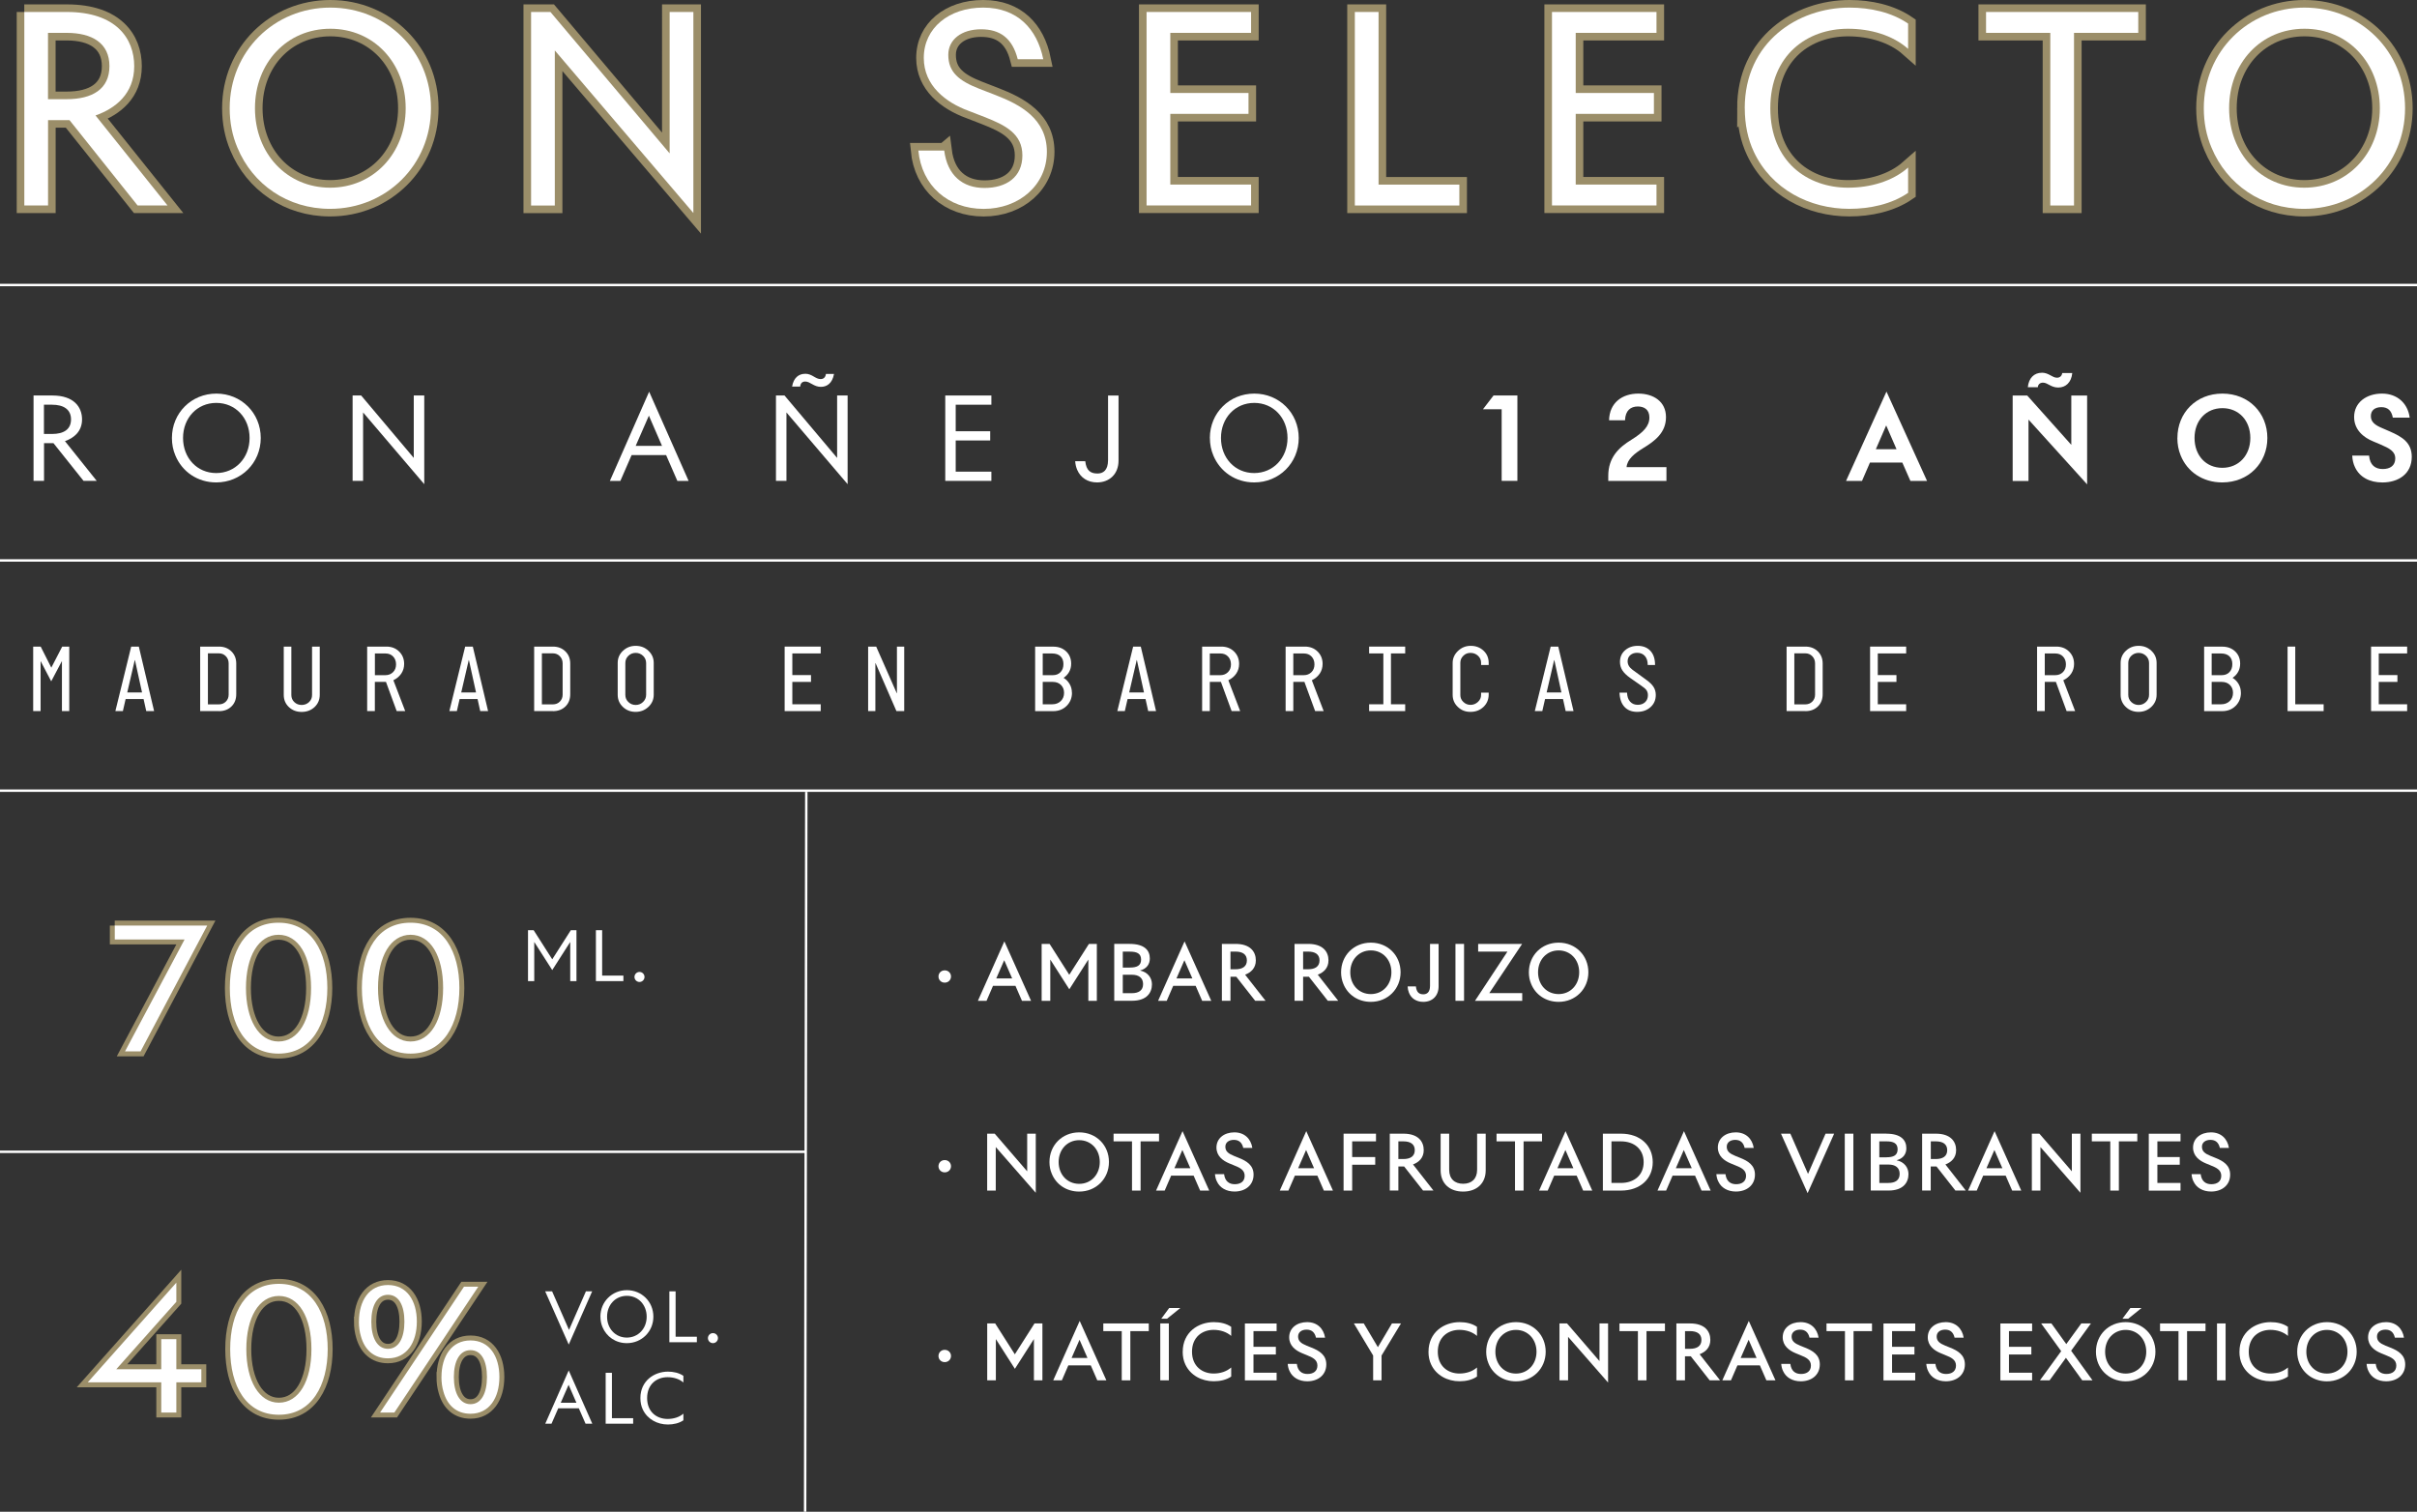<svg xmlns="http://www.w3.org/2000/svg" id="Layer_2" viewBox="0 0 534.66 334.43"><rect x="0" y="0" width="534.66" height="334.43" fill="#333333" stroke="none"/><g id="Layer_1-2"><path d="M5.37,2.65h9.42c10.9,0,14.9,5.88,14.9,11.99s-4.17,9.36-8.56,10.9l15.93,19.92h-6.62l-15.07-18.89h-4.74v18.89h-5.25V2.65ZM10.62,7.27v14.67h4.11c5.71,0,9.48-2.23,9.48-7.31s-3.82-7.36-9.48-7.36h-4.11Z" fill="none" stroke="#9b8e69" stroke-miterlimit="4.57" stroke-width="3.36"></path><path d="M50.81,23.94c0-12.56,9.82-22.26,22.26-22.26s22.26,9.7,22.26,22.26-9.88,22.26-22.32,22.26c-9.42,0-17.12-5.42-20.49-13.53-1.14-2.68-1.71-5.59-1.71-8.73ZM73.01,41.52c9.53,0,16.73-7.53,16.73-17.58s-7.08-17.58-16.67-17.58-16.67,7.54-16.67,17.58,7.08,17.58,16.61,17.58Z" fill="none" stroke="#9b8e69" stroke-miterlimit="4.57" stroke-width="3.36"></path><path d="M117.48,2.65h4.28l26.37,31.28V2.65h5.25v44.47l-30.65-35.96v34.31h-5.25V2.65Z" fill="none" stroke="#9b8e69" stroke-miterlimit="4.57" stroke-width="3.36"></path><path d="M208.87,33.3c.69,5.48,4.05,8.28,8.9,8.28s8.39-2.4,8.39-7.19-3.71-6.68-8.39-8.51l-3.54-1.37c-4.97-1.83-9.88-5.54-9.88-11.7,0-6.62,5.59-11.13,13.13-11.13s11.93,4.68,13.3,11.42h-5.65c-1.2-4.74-4-6.62-8.11-6.62-4.34,0-7.25,2.28-7.25,5.65,0,3.88,2.4,5.77,6.91,7.53l3.54,1.37c5.48,2.11,11.36,5.25,11.36,12.56s-6.11,12.62-13.99,12.62-13.7-5.14-14.44-12.9h5.71Z" fill="none" stroke="#9b8e69" stroke-miterlimit="4.57" stroke-width="3.36"></path><path d="M276.75,2.65v4.62h-17.87v13.3h17.3v4.62h-17.3v15.64h17.87v4.62h-23.12V2.65h23.12Z" fill="none" stroke="#9b8e69" stroke-miterlimit="4.57" stroke-width="3.36"></path><path d="M299.7,2.65h5.25v38.19h17.87v4.62h-23.12V2.65Z" fill="none" stroke="#9b8e69" stroke-miterlimit="4.57" stroke-width="3.36"></path><path d="M366.43,2.65v4.62h-17.87v13.3h17.3v4.62h-17.3v15.64h17.87v4.62h-23.12V2.65h23.12Z" fill="none" stroke="#9b8e69" stroke-miterlimit="4.57" stroke-width="3.36"></path><path d="M385.95,23.94c0-14.61,11.7-22.26,23.18-22.26,4.57,0,9.3,1.03,12.96,3.54v5.59c-3.42-3.03-8.33-4.45-13.3-4.45-8.91,0-17.18,5.71-17.18,17.58s8.28,17.58,17.18,17.58c4.97,0,9.88-1.43,13.3-4.45v5.59c-3.65,2.51-8.45,3.54-13.01,3.54-8.79,0-17.24-4.34-21.12-12.62-1.31-2.8-2-5.99-2-9.65Z" fill="none" stroke="#9b8e69" stroke-miterlimit="4.57" stroke-width="3.36"></path><path d="M439.32,2.65h33.68v4.62h-14.21v38.19h-5.25V7.27h-14.21V2.65Z" fill="none" stroke="#9b8e69" stroke-miterlimit="4.57" stroke-width="3.36"></path><path d="M487.5,23.94c0-12.56,9.82-22.26,22.26-22.26s22.26,9.7,22.26,22.26-9.88,22.26-22.32,22.26c-9.42,0-17.12-5.42-20.49-13.53-1.14-2.68-1.71-5.59-1.71-8.73ZM509.71,41.52c9.53,0,16.73-7.53,16.73-17.58s-7.08-17.58-16.67-17.58-16.67,7.54-16.67,17.58,7.08,17.58,16.61,17.58Z" fill="none" stroke="#9b8e69" stroke-miterlimit="4.57" stroke-width="3.36"></path><path d="M5.37,2.65h9.42c10.9,0,14.9,5.88,14.9,11.99s-4.17,9.36-8.56,10.9l15.93,19.92h-6.62l-15.07-18.89h-4.74v18.89h-5.25V2.65ZM10.62,7.27v14.67h4.11c5.71,0,9.48-2.23,9.48-7.31s-3.82-7.36-9.48-7.36h-4.11Z" fill="#fff"></path><path d="M50.81,23.94c0-12.56,9.82-22.26,22.26-22.26s22.26,9.7,22.26,22.26-9.88,22.26-22.32,22.26c-9.42,0-17.12-5.42-20.49-13.53-1.14-2.68-1.71-5.59-1.71-8.73ZM73.01,41.52c9.53,0,16.73-7.53,16.73-17.58s-7.08-17.58-16.67-17.58-16.67,7.54-16.67,17.58,7.08,17.58,16.61,17.58Z" fill="#fff"></path><path d="M117.48,2.65h4.28l26.37,31.28V2.65h5.25v44.47l-30.65-35.96v34.31h-5.25V2.65Z" fill="#fff"></path><path d="M208.87,33.3c.69,5.48,4.05,8.28,8.9,8.28s8.39-2.4,8.39-7.19-3.71-6.68-8.39-8.51l-3.54-1.37c-4.97-1.83-9.88-5.54-9.88-11.7,0-6.62,5.59-11.13,13.13-11.13s11.93,4.68,13.3,11.42h-5.65c-1.2-4.74-4-6.62-8.11-6.62-4.34,0-7.25,2.28-7.25,5.65,0,3.88,2.4,5.77,6.91,7.53l3.54,1.37c5.48,2.11,11.36,5.25,11.36,12.56s-6.11,12.62-13.99,12.62-13.7-5.14-14.44-12.9h5.71Z" fill="#fff"></path><path d="M276.75,2.65v4.62h-17.87v13.3h17.3v4.62h-17.3v15.64h17.87v4.62h-23.12V2.65h23.12Z" fill="#fff"></path><path d="M299.7,2.65h5.25v38.19h17.87v4.62h-23.12V2.65Z" fill="#fff"></path><path d="M366.43,2.65v4.62h-17.87v13.3h17.3v4.62h-17.3v15.64h17.87v4.62h-23.12V2.65h23.12Z" fill="#fff"></path><path d="M385.95,23.94c0-14.61,11.7-22.26,23.18-22.26,4.57,0,9.3,1.03,12.96,3.54v5.59c-3.42-3.03-8.33-4.45-13.3-4.45-8.91,0-17.18,5.71-17.18,17.58s8.28,17.58,17.18,17.58c4.97,0,9.88-1.43,13.3-4.45v5.59c-3.65,2.51-8.45,3.54-13.01,3.54-8.79,0-17.24-4.34-21.12-12.62-1.31-2.8-2-5.99-2-9.65Z" fill="#fff"></path><path d="M439.32,2.65h33.68v4.62h-14.21v38.19h-5.25V7.27h-14.21V2.65Z" fill="#fff"></path><path d="M487.5,23.94c0-12.56,9.82-22.26,22.26-22.26s22.26,9.7,22.26,22.26-9.88,22.26-22.32,22.26c-9.42,0-17.12-5.42-20.49-13.53-1.14-2.68-1.71-5.59-1.71-8.73ZM509.71,41.52c9.53,0,16.73-7.53,16.73-17.58s-7.08-17.58-16.67-17.58-16.67,7.54-16.67,17.58,7.08,17.58,16.61,17.58Z" fill="#fff"></path><path d="M39.01,283.75v4.23l-13.29,14.92h9.95v-6.65h3.34v6.65h5.53v2.9h-5.53v6.68h-3.34v-6.68h-16.26l19.6-22.05Z" fill="none" stroke="#9b8e69" stroke-miterlimit="2.97" stroke-width="2.18"></path><path d="M61.69,284.01c7.28,0,10.8,6.42,10.8,14.44s-3.53,14.52-10.8,14.52-10.77-6.38-10.77-14.52,3.45-14.44,10.77-14.44ZM61.69,310.3c4.42,0,7.2-4.79,7.2-11.84s-2.78-11.77-7.2-11.77-7.2,4.79-7.2,11.77,2.82,11.84,7.2,11.84Z" fill="none" stroke="#9b8e69" stroke-miterlimit="2.97" stroke-width="2.18"></path><path d="M79.4,292.36c0-4.64,2.26-8.09,6.42-8.09s6.39,3.45,6.39,8.09-2.26,8.13-6.39,8.13c-3.16,0-5.16-1.93-5.98-4.86-.3-1-.45-2.08-.45-3.27ZM85.82,298.38c2.38,0,3.64-2.41,3.64-6.01s-1.26-5.94-3.64-5.94-3.68,2.38-3.68,5.94,1.3,6.01,3.68,6.01ZM102.64,284.64h3.16l-18.56,27.84h-3.16l18.56-27.84ZM97.66,304.62c0-4.64,2.26-8.09,6.42-8.09s6.39,3.45,6.39,8.09-2.26,8.13-6.39,8.13c-3.16,0-5.16-1.93-5.98-4.86-.3-1-.45-2.08-.45-3.27ZM104.08,310.63c2.38,0,3.64-2.41,3.64-6.01s-1.26-5.94-3.64-5.94-3.68,2.38-3.68,5.94,1.3,6.01,3.68,6.01Z" fill="none" stroke="#9b8e69" stroke-miterlimit="2.97" stroke-width="2.18"></path><path d="M39.01,283.75v4.23l-13.29,14.92h9.95v-6.65h3.34v6.65h5.53v2.9h-5.53v6.68h-3.34v-6.68h-16.26l19.6-22.05Z" fill="#fff"></path><path d="M61.69,284.01c7.28,0,10.8,6.42,10.8,14.44s-3.53,14.52-10.8,14.52-10.77-6.38-10.77-14.52,3.45-14.44,10.77-14.44ZM61.69,310.3c4.42,0,7.2-4.79,7.2-11.84s-2.78-11.77-7.2-11.77-7.2,4.79-7.2,11.77,2.82,11.84,7.2,11.84Z" fill="#fff"></path><path d="M79.4,292.36c0-4.64,2.26-8.09,6.42-8.09s6.39,3.45,6.39,8.09-2.26,8.13-6.39,8.13c-3.16,0-5.16-1.93-5.98-4.86-.3-1-.45-2.08-.45-3.27ZM85.82,298.38c2.38,0,3.64-2.41,3.64-6.01s-1.26-5.94-3.64-5.94-3.68,2.38-3.68,5.94,1.3,6.01,3.68,6.01ZM102.64,284.64h3.16l-18.56,27.84h-3.16l18.56-27.84ZM97.66,304.62c0-4.64,2.26-8.09,6.42-8.09s6.39,3.45,6.39,8.09-2.26,8.13-6.39,8.13c-3.16,0-5.16-1.93-5.98-4.86-.3-1-.45-2.08-.45-3.27ZM104.08,310.63c2.38,0,3.64-2.41,3.64-6.01s-1.26-5.94-3.64-5.94-3.68,2.38-3.68,5.94,1.3,6.01,3.68,6.01Z" fill="#fff"></path><path d="M120.6,285.67h1.53l3.74,8.53,3.74-8.53h1.38l-5.18,11.77-5.21-11.77Z" fill="#fff"></path><path d="M132.81,291.27c0-3.3,2.58-5.86,5.86-5.86s5.86,2.55,5.86,5.86-2.6,5.86-5.87,5.86c-2.48,0-4.5-1.43-5.39-3.56-.3-.71-.45-1.47-.45-2.3ZM138.65,295.9c2.51,0,4.4-1.98,4.4-4.62s-1.86-4.62-4.38-4.62-4.38,1.98-4.38,4.62,1.86,4.62,4.37,4.62Z" fill="#fff"></path><path d="M148.07,285.67h1.38v10.04h4.7v1.22h-6.08v-11.26Z" fill="#fff"></path><path d="M157.71,294.91c.62,0,1.11.5,1.11,1.11s-.5,1.11-1.11,1.11-1.11-.5-1.11-1.11.51-1.11,1.11-1.11Z" fill="#fff"></path><path d="M125.81,303.18l5.21,11.77h-1.49l-1.49-3.41h-4.55l-1.49,3.41h-1.38l5.18-11.77ZM127.51,310.32l-1.73-3.98-1.74,3.98h3.47Z" fill="#fff"></path><path d="M133.98,303.69h1.38v10.04h4.7v1.22h-6.08v-11.26Z" fill="#fff"></path><path d="M141.66,309.29c0-3.84,3.08-5.86,6.1-5.86,1.2,0,2.45.27,3.41.93v1.47c-.9-.79-2.19-1.17-3.5-1.17-2.34,0-4.52,1.5-4.52,4.62s2.18,4.62,4.52,4.62c1.31,0,2.6-.38,3.5-1.17v1.47c-.96.66-2.22.93-3.42.93-2.31,0-4.53-1.14-5.56-3.32-.35-.74-.53-1.58-.53-2.54Z" fill="#fff"></path><path d="M25.38,204.75h20.46l-14.74,27.84h-3.45l13.18-24.76h-15.44v-3.08Z" fill="none" stroke="#9b8e69" stroke-miterlimit="2.97" stroke-width="2.18"></path><path d="M61.61,204.12c7.28,0,10.8,6.42,10.8,14.44s-3.53,14.52-10.8,14.52-10.77-6.38-10.77-14.52,3.45-14.44,10.77-14.44ZM61.61,230.4c4.42,0,7.2-4.79,7.2-11.84s-2.78-11.77-7.2-11.77-7.2,4.79-7.2,11.77,2.82,11.84,7.2,11.84Z" fill="none" stroke="#9b8e69" stroke-miterlimit="2.97" stroke-width="2.18"></path><path d="M90.82,204.12c7.28,0,10.8,6.42,10.8,14.44s-3.53,14.52-10.8,14.52-10.77-6.38-10.77-14.52,3.45-14.44,10.77-14.44ZM90.82,230.4c4.42,0,7.2-4.79,7.2-11.84s-2.78-11.77-7.2-11.77-7.2,4.79-7.2,11.77,2.82,11.84,7.2,11.84Z" fill="none" stroke="#9b8e69" stroke-miterlimit="2.97" stroke-width="2.18"></path><path d="M25.38,204.75h20.46l-14.74,27.84h-3.45l13.18-24.76h-15.44v-3.08Z" fill="#fff"></path><path d="M61.61,204.12c7.28,0,10.8,6.42,10.8,14.44s-3.53,14.52-10.8,14.52-10.77-6.38-10.77-14.52,3.45-14.44,10.77-14.44ZM61.61,230.4c4.42,0,7.2-4.79,7.2-11.84s-2.78-11.77-7.2-11.77-7.2,4.79-7.2,11.77,2.82,11.84,7.2,11.84Z" fill="#fff"></path><path d="M90.82,204.12c7.28,0,10.8,6.42,10.8,14.44s-3.53,14.52-10.8,14.52-10.77-6.38-10.77-14.52,3.45-14.44,10.77-14.44ZM90.82,230.4c4.42,0,7.2-4.79,7.2-11.84s-2.78-11.77-7.2-11.77-7.2,4.79-7.2,11.77,2.82,11.84,7.2,11.84Z" fill="#fff"></path><path d="M116.8,217.04v-11.26h1.25l4.11,6.44,4.11-6.44h1.25v11.26h-1.38v-8.66l-3.98,6.22-3.98-6.22v8.66h-1.38Z" fill="#fff"></path><path d="M131.82,205.78h1.38v10.04h4.7v1.22h-6.08v-11.26Z" fill="#fff"></path><path d="M141.46,215.01c.62,0,1.11.5,1.11,1.11s-.5,1.11-1.11,1.11-1.11-.5-1.11-1.11.51-1.11,1.11-1.11Z" fill="#fff"></path><line y1="63.05" x2="534.66" y2="63.05" fill="none" stroke="#fff" stroke-miterlimit="10" stroke-width=".54"></line><line y1="123.98" x2="534.66" y2="123.98" fill="none" stroke="#fff" stroke-miterlimit="10" stroke-width=".54"></line><line y1="174.91" x2="534.66" y2="174.91" fill="none" stroke="#fff" stroke-miterlimit="10" stroke-width=".54"></line><line x1="178.36" y1="175.18" x2="178.1" y2="334.43" fill="none" stroke="#fff" stroke-miterlimit="10" stroke-width=".54"></line><path d="M7.41,87.49h4.16c4.81,0,6.58,2.59,6.58,5.29s-1.84,4.13-3.78,4.81l7.03,8.79h-2.92l-6.65-8.34h-2.09v8.34h-2.32v-18.89ZM9.72,89.53v6.47h1.81c2.52,0,4.18-.98,4.18-3.22s-1.69-3.25-4.18-3.25h-1.81Z" fill="#fff"></path><path d="M38.03,96.89c0-5.54,4.33-9.82,9.83-9.82s9.82,4.28,9.82,9.82-4.36,9.83-9.85,9.83c-4.16,0-7.56-2.39-9.04-5.97-.5-1.18-.76-2.47-.76-3.85ZM47.83,104.65c4.21,0,7.38-3.33,7.38-7.76s-3.12-7.76-7.36-7.76-7.36,3.33-7.36,7.76,3.12,7.76,7.33,7.76Z" fill="#fff"></path><path d="M78,87.49h1.89l11.64,13.81v-13.81h2.32v19.62l-13.53-15.87v15.14h-2.32v-18.89Z" fill="#fff"></path><path d="M143.59,86.64l8.74,19.75h-2.49l-2.49-5.72h-7.63l-2.49,5.72h-2.32l8.69-19.75ZM146.44,98.63l-2.9-6.68-2.92,6.68h5.82Z" fill="#fff"></path><path d="M171.65,87.49h1.89l11.64,13.81v-13.81h2.32v19.62l-13.53-15.87v15.14h-2.32v-18.89ZM178.12,82.68c1.54,0,2.24,1.18,3.4,1.18.63,0,1.08-.35,1.18-1.13h1.79c-.38,2.09-1.59,2.85-2.92,2.85-1.54,0-2.37-1.18-3.43-1.18-.68,0-1.06.38-1.13,1.11h-1.79c.33-1.94,1.46-2.82,2.9-2.82Z" fill="#fff"></path><path d="M219.3,87.49v2.04h-7.89v5.87h7.63v2.04h-7.63v6.9h7.89v2.04h-10.2v-18.89h10.2Z" fill="#fff"></path><path d="M237.83,102.03h2.24c.23,2.09,1.18,2.72,2.7,2.72,1.21,0,2.34-.65,2.34-2.97v-14.28h2.32v14.38c0,3.05-2.07,4.84-4.76,4.84-2.07,0-3.65-1.06-4.38-2.77-.25-.58-.4-1.21-.45-1.91Z" fill="#fff"></path><path d="M267.63,96.89c0-5.54,4.33-9.82,9.83-9.82s9.83,4.28,9.83,9.82-4.36,9.83-9.85,9.83c-4.16,0-7.56-2.39-9.04-5.97-.5-1.18-.76-2.47-.76-3.85ZM277.43,104.65c4.21,0,7.38-3.33,7.38-7.76s-3.12-7.76-7.36-7.76-7.36,3.33-7.36,7.76,3.12,7.76,7.33,7.76Z" fill="#fff"></path><path d="M335.66,87.49v18.89h-3.48v-15.85h-4.13l2.34-3.05h5.27Z" fill="#fff"></path><path d="M360.9,97.27c2.64-1.64,3.96-3.02,3.96-4.91,0-1.74-1.13-2.44-2.57-2.44-1.54,0-2.75.86-2.82,3.05h-3.53c.08-3.91,2.95-5.9,6.47-5.9,3.33,0,6.12,1.74,6.12,5.21s-2.52,5.32-5.09,6.88c-1.89,1.16-3.5,2.47-3.63,4.18h8.82v3.05h-12.87v-1.11c0-4.03,2.27-6.27,5.14-8.01Z" fill="#fff"></path><path d="M417.31,86.64l8.97,19.75h-3.68l-1.79-4.06h-7.16l-1.76,4.06h-3.53l8.94-19.75ZM419.53,99.38l-2.29-5.27-2.29,5.27h4.58Z" fill="#fff"></path><path d="M445.22,106.39v-18.89h3.22l9.75,10.91v-10.91h3.5v19.65l-12.97-14.33v13.58h-3.5ZM451.67,82.45c1.56,0,2.29,1.11,3.35,1.11.68,0,1.08-.43,1.16-1.03h2.22c-.2,2.09-1.46,3.2-3.1,3.2s-2.32-1.08-3.38-1.08c-.68,0-1.11.43-1.13,1.01h-2.22c.2-2.02,1.39-3.2,3.1-3.2Z" fill="#fff"></path><path d="M481.66,96.89c0-5.54,4.11-9.82,9.95-9.82s9.95,4.28,9.95,9.82-4.16,9.83-9.98,9.83c-4.36,0-7.76-2.39-9.2-5.97-.48-1.18-.73-2.47-.73-3.85ZM491.59,103.49c3.63,0,6.2-2.75,6.2-6.6s-2.54-6.6-6.17-6.6-6.17,2.75-6.17,6.6,2.49,6.6,6.15,6.6Z" fill="#fff"></path><path d="M520.33,100.79h3.73c.18,2.12,1.38,2.97,3.02,2.97s2.77-.76,2.77-2.34-1.29-2.24-3.33-3.12l-1.54-.65c-2.14-.86-4.23-2.57-4.23-5.39,0-3.27,2.77-5.19,6.17-5.19s5.72,2.19,6.12,5.32h-3.73c-.28-1.51-1.06-2.32-2.54-2.32-1.39,0-2.32.68-2.32,1.97s.88,2.02,2.7,2.75l1.56.68c2.65,1.16,4.79,2.44,4.79,5.59,0,3.8-3,5.67-6.5,5.67-2.82,0-5.06-1.18-6.07-3.4-.35-.73-.55-1.56-.6-2.52Z" fill="#fff"></path><path d="M15.32,143.04v14.27h-1.62v-11.04h-.02l-2.35,4.45-2.33-4.45h-.02v11.04h-1.64v-14.27h1.66l2.35,4.66,2.41-4.66h1.55Z" fill="#fff"></path><path d="M30.71,143.04l3.38,14.27h-1.74l-.59-2.67h-3.97l-.61,2.67h-1.66l3.5-14.27h1.68ZM28.15,153.18h3.27l-1.57-7.16h-.04l-1.66,7.16Z" fill="#fff"></path><path d="M48.44,157.31h-4.16v-14.27h4.16c1.11,0,2.02.35,2.74,1.05.72.7,1.08,1.6,1.08,2.71v6.76c0,1.12-.35,2.03-1.06,2.72-.71.69-1.63,1.04-2.76,1.04ZM50.58,153.66v-6.91c0-.63-.21-1.16-.62-1.58-.41-.43-.93-.64-1.54-.64h-2.43v11.29h2.43c.62,0,1.13-.2,1.54-.61.41-.41.62-.92.62-1.55Z" fill="#fff"></path><path d="M66.72,155.95c.64,0,1.19-.21,1.64-.63.45-.42.67-.94.67-1.57v-10.7h1.7v10.66c0,1.09-.39,1.99-1.15,2.71-.77.71-1.72,1.07-2.85,1.07s-2.06-.36-2.82-1.07c-.76-.71-1.14-1.62-1.14-2.71v-10.66h1.68v10.7c0,.63.22,1.15.66,1.57.44.42.98.63,1.63.63Z" fill="#fff"></path><path d="M87.02,150.49l2.62,6.82h-1.89l-2.37-6.46h-2.46v6.46h-1.7v-14.27h4.24c1.15,0,2.09.36,2.83,1.09.74.73,1.11,1.64,1.11,2.75,0,.78-.21,1.49-.62,2.11-.41.62-1,1.12-1.77,1.5ZM82.93,144.55v4.81h2.33c.67,0,1.23-.22,1.68-.66.45-.44.67-1.02.67-1.73s-.22-1.29-.65-1.74-1-.67-1.7-.67h-2.33Z" fill="#fff"></path><path d="M104.59,143.04l3.38,14.27h-1.74l-.59-2.67h-3.97l-.61,2.67h-1.66l3.5-14.27h1.68ZM102.03,153.18h3.27l-1.57-7.16h-.04l-1.66,7.16Z" fill="#fff"></path><path d="M122.32,157.31h-4.16v-14.27h4.16c1.11,0,2.02.35,2.74,1.05.72.7,1.08,1.6,1.08,2.71v6.76c0,1.12-.35,2.03-1.06,2.72-.71.69-1.63,1.04-2.76,1.04ZM124.46,153.66v-6.91c0-.63-.21-1.16-.62-1.58-.41-.43-.93-.64-1.54-.64h-2.43v11.29h2.43c.62,0,1.13-.2,1.54-.61.41-.41.62-.92.62-1.55Z" fill="#fff"></path><path d="M140.62,142.87c1.1,0,2.05.36,2.82,1.09s1.17,1.62,1.17,2.69v7.03c0,1.06-.39,1.96-1.18,2.7-.78.73-1.73,1.1-2.83,1.1s-2.04-.36-2.81-1.09c-.77-.73-1.15-1.63-1.15-2.71v-7.03c0-1.06.39-1.96,1.17-2.69s1.72-1.09,2.82-1.09ZM140.62,155.95c.63,0,1.17-.22,1.63-.66.45-.44.68-.97.68-1.58v-7.03c0-.63-.23-1.16-.68-1.6-.46-.43-1-.65-1.63-.65s-1.17.22-1.62.65c-.45.43-.67.97-.67,1.6v7.03c0,.63.22,1.16.67,1.59.45.43.99.65,1.62.65Z" fill="#fff"></path><path d="M181.55,155.8v1.51h-7.98v-14.27h7.98v1.51h-6.28v4.79h4.13v1.51h-4.13v4.95h6.28Z" fill="#fff"></path><path d="M200.02,143.04v14.27h-1.72l-4.62-10.62h-.04v10.62h-1.6v-14.27h1.78l4.55,10.31h.04v-10.31h1.6Z" fill="#fff"></path><path d="M237.13,153.24c0,1.16-.39,2.13-1.18,2.91-.78.78-1.78,1.17-3,1.17h-3.97v-14.27h4.01c1.16,0,2.11.35,2.85,1.05.74.7,1.11,1.61,1.11,2.73,0,.66-.15,1.26-.44,1.79s-.71.98-1.24,1.33c.57.35,1.02.81,1.35,1.39.33.57.49,1.21.49,1.91ZM230.66,144.55v4.81h2.23c.71,0,1.28-.22,1.71-.67.43-.45.64-1.04.64-1.78s-.22-1.32-.65-1.73c-.43-.41-1.05-.62-1.85-.62h-2.08ZM230.66,150.85v4.95h2.14c.74,0,1.36-.24,1.85-.71s.73-1.08.73-1.83c0-.7-.23-1.28-.68-1.73-.46-.45-1.06-.68-1.82-.68h-2.23Z" fill="#fff"></path><path d="M252.35,143.04l3.38,14.27h-1.74l-.59-2.67h-3.97l-.61,2.67h-1.66l3.5-14.27h1.68ZM249.79,153.18h3.27l-1.57-7.16h-.04l-1.66,7.16Z" fill="#fff"></path><path d="M271.72,150.49l2.62,6.82h-1.89l-2.37-6.46h-2.46v6.46h-1.7v-14.27h4.24c1.15,0,2.09.36,2.83,1.09.74.73,1.11,1.64,1.11,2.75,0,.78-.21,1.49-.62,2.11-.41.62-1,1.12-1.77,1.5ZM267.62,144.55v4.81h2.33c.67,0,1.23-.22,1.68-.66.45-.44.67-1.02.67-1.73s-.22-1.29-.65-1.74c-.43-.45-1-.67-1.7-.67h-2.33Z" fill="#fff"></path><path d="M290.19,150.49l2.62,6.82h-1.89l-2.37-6.46h-2.46v6.46h-1.7v-14.27h4.24c1.15,0,2.09.36,2.83,1.09.74.73,1.11,1.64,1.11,2.75,0,.78-.21,1.49-.62,2.11-.41.62-1,1.12-1.77,1.5ZM286.09,144.55v4.81h2.33c.67,0,1.23-.22,1.68-.66.45-.44.67-1.02.67-1.73s-.22-1.29-.65-1.74c-.43-.45-1-.67-1.7-.67h-2.33Z" fill="#fff"></path><path d="M310.84,155.8v1.51h-7.98v-1.51h3.15v-11.25h-3.15v-1.51h7.98v1.51h-3.15v11.25h3.15Z" fill="#fff"></path><path d="M327.63,153.22h1.68v.4c0,1.12-.39,2.04-1.16,2.77-.78.73-1.73,1.09-2.87,1.09s-2.02-.36-2.79-1.09-1.15-1.62-1.15-2.69v-7.03c0-1.04.4-1.93,1.19-2.68.79-.75,1.72-1.12,2.8-1.12,1.13,0,2.08.36,2.84,1.07.76.71,1.14,1.62,1.14,2.71v.46h-1.68v-.5c0-.62-.23-1.13-.69-1.55-.46-.42-1.01-.63-1.66-.63s-1.14.21-1.58.64c-.44.43-.66.94-.66,1.54v7.16c0,.59.22,1.09.67,1.52.45.43.98.64,1.59.64s1.16-.22,1.63-.65c.47-.43.7-.95.7-1.55v-.5Z" fill="#fff"></path><path d="M344.7,143.04l3.38,14.27h-1.74l-.59-2.67h-3.97l-.61,2.67h-1.66l3.51-14.27h1.68ZM342.13,153.18h3.27l-1.57-7.16h-.04l-1.66,7.16Z" fill="#fff"></path><path d="M364.53,153.79c0-.43-.11-.8-.31-1.1-.21-.3-.62-.65-1.24-1.06l-2.35-1.64c-.83-.59-1.41-1.16-1.76-1.71s-.52-1.17-.52-1.86c0-1.05.37-1.9,1.12-2.56.75-.66,1.69-.99,2.82-.99s2.11.37,2.79,1.11c.69.74,1.03,1.78,1.03,3.13h-1.62c0-.85-.21-1.52-.63-1.99s-.99-.71-1.72-.71c-.62,0-1.12.18-1.51.52s-.59.8-.59,1.36c0,.36.09.7.27,1.01.18.31.45.59.8.86l3.02,2.2c.78.56,1.34,1.1,1.66,1.62.32.52.48,1.11.48,1.76,0,1.11-.39,2-1.17,2.7-.78.69-1.76,1.04-2.95,1.04s-2.13-.37-2.81-1.11-1.05-1.79-1.09-3.15h1.66c.03.85.25,1.52.68,1.99.43.48.99.71,1.69.71.66,0,1.2-.19,1.62-.58s.63-.91.63-1.56Z" fill="#fff"></path><path d="M399.37,157.31h-4.16v-14.27h4.16c1.1,0,2.02.35,2.74,1.05.72.7,1.08,1.6,1.08,2.71v6.76c0,1.12-.35,2.03-1.06,2.72-.71.69-1.63,1.04-2.76,1.04ZM401.51,153.66v-6.91c0-.63-.21-1.16-.62-1.58-.41-.43-.93-.64-1.54-.64h-2.43v11.29h2.43c.62,0,1.13-.2,1.54-.61.41-.41.62-.92.62-1.55Z" fill="#fff"></path><path d="M421.66,155.8v1.51h-7.98v-14.27h7.98v1.51h-6.28v4.79h4.13v1.51h-4.13v4.95h6.28Z" fill="#fff"></path><path d="M456.42,150.49l2.62,6.82h-1.89l-2.37-6.46h-2.46v6.46h-1.7v-14.27h4.24c1.15,0,2.09.36,2.83,1.09.74.73,1.11,1.64,1.11,2.75,0,.78-.21,1.49-.62,2.11-.41.62-1,1.12-1.77,1.5ZM452.32,144.55v4.81h2.33c.67,0,1.23-.22,1.68-.66.45-.44.67-1.02.67-1.73s-.22-1.29-.65-1.74c-.43-.45-1-.67-1.7-.67h-2.33Z" fill="#fff"></path><path d="M473.08,142.87c1.1,0,2.05.36,2.82,1.09.78.73,1.16,1.62,1.16,2.69v7.03c0,1.06-.39,1.96-1.17,2.7-.78.73-1.73,1.1-2.83,1.1s-2.04-.36-2.81-1.09-1.15-1.63-1.15-2.71v-7.03c0-1.06.39-1.96,1.17-2.69s1.72-1.09,2.82-1.09ZM473.08,155.95c.63,0,1.17-.22,1.63-.66.46-.44.68-.97.68-1.58v-7.03c0-.63-.23-1.16-.68-1.6-.45-.43-1-.65-1.63-.65s-1.17.22-1.62.65c-.45.43-.67.97-.67,1.6v7.03c0,.63.22,1.16.67,1.59.45.43.99.65,1.62.65Z" fill="#fff"></path><path d="M495.71,153.24c0,1.16-.39,2.13-1.17,2.91-.78.78-1.78,1.17-3,1.17h-3.97v-14.27h4.01c1.16,0,2.11.35,2.85,1.05.74.7,1.11,1.61,1.11,2.73,0,.66-.15,1.26-.44,1.79s-.71.98-1.24,1.33c.57.35,1.02.81,1.35,1.39.33.57.49,1.21.49,1.91ZM489.24,144.55v4.81h2.22c.71,0,1.28-.22,1.71-.67.43-.45.64-1.04.64-1.78s-.22-1.32-.65-1.73c-.43-.41-1.05-.62-1.85-.62h-2.08ZM489.24,150.85v4.95h2.14c.74,0,1.36-.24,1.85-.71s.73-1.08.73-1.83c0-.7-.23-1.28-.68-1.73-.46-.45-1.06-.68-1.82-.68h-2.22Z" fill="#fff"></path><path d="M514.01,155.8v1.51h-7.98v-14.27h1.7v12.76h6.28Z" fill="#fff"></path><path d="M532.48,155.8v1.51h-7.98v-14.27h7.98v1.51h-6.28v4.79h4.13v1.51h-4.13v4.95h6.28Z" fill="#fff"></path><path d="M208.98,214.66c.79,0,1.39.6,1.39,1.36s-.6,1.36-1.39,1.36-1.38-.6-1.38-1.36.59-1.36,1.38-1.36Z" fill="#fff"></path><path d="M222.17,208.24l5.91,13.16h-2.01l-1.44-3.31h-4.97l-1.43,3.31h-1.91l5.86-13.16ZM223.9,216.45l-1.76-4.03-1.76,4.03h3.52Z" fill="#fff"></path><path d="M230.42,221.4v-12.59h1.76l4.35,6.83,4.35-6.83h1.75v12.59h-1.88v-9.13l-4.21,6.58-4.21-6.58v9.13h-1.9Z" fill="#fff"></path><path d="M249.9,208.81c3.27,0,4.45,1.43,4.45,3.22,0,1.21-.62,2.25-2.17,2.67,1.75.35,2.64,1.65,2.64,3.05,0,1.83-1.12,3.64-4.41,3.64h-3.93v-12.59h3.42ZM249.95,214.04c1.49,0,2.47-.39,2.47-1.76s-.97-1.76-2.47-1.76h-1.58v3.53h1.58ZM250.38,219.71c1.49,0,2.48-.6,2.48-2.01s-.99-2.07-2.48-2.07h-2.01v4.08h2.01Z" fill="#fff"></path><path d="M262.03,208.24l5.91,13.16h-2.01l-1.44-3.31h-4.97l-1.43,3.31h-1.91l5.86-13.16ZM263.76,216.45l-1.76-4.03-1.76,4.03h3.52Z" fill="#fff"></path><path d="M270.3,208.81h3.02c3.22,0,4.48,1.7,4.48,3.64,0,1.7-1.06,2.67-2.37,3.17l4.52,5.77h-2.3l-4.18-5.32h-1.28v5.32h-1.9v-12.59ZM272.19,210.51v3.91h1.11c1.53,0,2.52-.6,2.52-1.96s-.99-1.95-2.52-1.95h-1.11Z" fill="#fff"></path><path d="M286.37,208.81h3.02c3.22,0,4.48,1.7,4.48,3.64,0,1.7-1.06,2.67-2.37,3.17l4.52,5.77h-2.3l-4.18-5.32h-1.28v5.32h-1.9v-12.59ZM288.26,210.51v3.91h1.11c1.53,0,2.52-.6,2.52-1.96s-.99-1.95-2.52-1.95h-1.11Z" fill="#fff"></path><path d="M296.66,215.08c0-3.69,2.8-6.55,6.58-6.55s6.58,2.85,6.58,6.55-2.84,6.55-6.58,6.55c-2.84,0-5.12-1.59-6.08-3.98-.33-.79-.5-1.64-.5-2.57ZM303.24,219.91c2.62,0,4.55-2.05,4.55-4.83s-1.93-4.83-4.55-4.83-4.55,2.05-4.55,4.83,1.9,4.83,4.55,4.83Z" fill="#fff"></path><path d="M311.38,218.21h1.83c.12,1.29.71,1.75,1.64,1.75.81,0,1.48-.47,1.48-1.86v-9.28h1.9v9.37c0,2.08-1.34,3.44-3.39,3.44-1.56,0-2.69-.79-3.17-2.03-.17-.42-.27-.87-.29-1.38Z" fill="#fff"></path><path d="M321.96,221.4v-12.59h1.9v12.59h-1.9Z" fill="#fff"></path><path d="M326.28,221.4l7.18-10.89h-6.48v-1.7h9.73l-7.27,10.89h7.29v1.7h-10.46Z" fill="#fff"></path><path d="M338.2,215.08c0-3.69,2.8-6.55,6.58-6.55s6.58,2.85,6.58,6.55-2.84,6.55-6.58,6.55c-2.84,0-5.12-1.59-6.08-3.98-.34-.79-.5-1.64-.5-2.57ZM344.78,219.91c2.62,0,4.55-2.05,4.55-4.83s-1.93-4.83-4.55-4.83-4.55,2.05-4.55,4.83,1.9,4.83,4.55,4.83Z" fill="#fff"></path><path d="M208.98,256.63c.79,0,1.39.6,1.39,1.36s-.6,1.36-1.39,1.36-1.38-.6-1.38-1.36.59-1.36,1.38-1.36Z" fill="#fff"></path><path d="M218.38,250.79h1.66l7.18,8.33v-8.33h1.9v13.08l-8.85-10.12v9.63h-1.9v-12.59Z" fill="#fff"></path><path d="M232.15,257.05c0-3.69,2.8-6.55,6.58-6.55s6.58,2.85,6.58,6.55-2.84,6.55-6.58,6.55c-2.84,0-5.12-1.59-6.08-3.98-.34-.79-.5-1.64-.5-2.57ZM238.73,261.89c2.62,0,4.55-2.05,4.55-4.83s-1.93-4.83-4.55-4.83-4.55,2.05-4.55,4.83,1.9,4.83,4.55,4.83Z" fill="#fff"></path><path d="M246.34,250.79h10.05v1.7h-4.08v10.89h-1.9v-10.89h-4.08v-1.7Z" fill="#fff"></path><path d="M261.58,250.22l5.91,13.16h-2.01l-1.44-3.31h-4.97l-1.43,3.31h-1.91l5.86-13.16ZM263.31,258.43l-1.76-4.03-1.76,4.03h3.52Z" fill="#fff"></path><path d="M268.75,259.74h2.03c.18,1.53,1.07,2.23,2.35,2.23s2.2-.6,2.2-1.86-.99-1.78-2.37-2.32l-1.02-.42c-1.43-.59-2.85-1.63-2.85-3.51,0-2.06,1.73-3.36,3.96-3.36s3.66,1.41,3.98,3.44h-2.01c-.27-1.19-.96-1.78-2.08-1.78s-1.88.59-1.88,1.51c0,1.02.65,1.53,1.93,2.05l1.04.42c1.68.67,3.27,1.59,3.27,3.71,0,2.37-1.86,3.74-4.21,3.74-1.81,0-3.26-.82-3.91-2.25-.24-.47-.37-1.01-.42-1.61Z" fill="#fff"></path><path d="M288.95,250.22l5.91,13.16h-2.01l-1.44-3.31h-4.97l-1.43,3.31h-1.91l5.86-13.16ZM290.68,258.43l-1.76-4.03-1.76,4.03h3.52Z" fill="#fff"></path><path d="M297.21,250.79h7.17v1.7h-5.27v3.47h5.1v1.7h-5.1v5.72h-1.9v-12.59Z" fill="#fff"></path><path d="M307.44,250.79h3.02c3.22,0,4.48,1.7,4.48,3.64,0,1.7-1.06,2.67-2.37,3.17l4.52,5.77h-2.3l-4.18-5.32h-1.28v5.32h-1.9v-12.59ZM309.33,252.49v3.91h1.11c1.53,0,2.52-.6,2.52-1.96s-.99-1.95-2.52-1.95h-1.11Z" fill="#fff"></path><path d="M318.67,250.79h1.9v7.99c0,2,1.21,3.09,3.09,3.09s3.09-1.09,3.09-3.09v-7.99h1.9v8.11c0,2.9-2,4.7-5,4.7s-4.97-1.8-4.97-4.7v-8.11Z" fill="#fff"></path><path d="M331.06,250.79h10.05v1.7h-4.08v10.89h-1.9v-10.89h-4.08v-1.7Z" fill="#fff"></path><path d="M346.31,250.22l5.91,13.16h-2.01l-1.44-3.31h-4.97l-1.43,3.31h-1.91l5.86-13.16ZM348.04,258.43l-1.76-4.03-1.76,4.03h3.52Z" fill="#fff"></path><path d="M354.57,250.79h4.01c4.28,0,7.02,2.64,7.02,6.31s-2.77,6.28-7.02,6.28h-4.01v-12.59ZM358.55,261.69c2.99,0,5.04-1.76,5.04-4.6s-2.05-4.6-5.04-4.6h-2.08v9.2h2.08Z" fill="#fff"></path><path d="M372.5,250.22l5.91,13.16h-2.01l-1.44-3.31h-4.97l-1.43,3.31h-1.91l5.86-13.16ZM374.23,258.43l-1.76-4.03-1.76,4.03h3.52Z" fill="#fff"></path><path d="M379.66,259.74h2.03c.18,1.53,1.07,2.23,2.35,2.23s2.2-.6,2.2-1.86-.99-1.78-2.37-2.32l-1.02-.42c-1.43-.59-2.85-1.63-2.85-3.51,0-2.06,1.73-3.36,3.96-3.36s3.66,1.41,3.98,3.44h-2.01c-.27-1.19-.96-1.78-2.08-1.78s-1.88.59-1.88,1.51c0,1.02.65,1.53,1.93,2.05l1.04.42c1.68.67,3.27,1.59,3.27,3.71,0,2.37-1.86,3.74-4.21,3.74-1.81,0-3.26-.82-3.91-2.25-.24-.47-.37-1.01-.42-1.61Z" fill="#fff"></path><path d="M393.96,250.79h2.08l3.91,8.9,3.88-8.9h1.9l-5.87,13.16-5.89-13.16Z" fill="#fff"></path><path d="M408.08,263.38v-12.59h1.9v12.59h-1.9Z" fill="#fff"></path><path d="M417.25,250.79c3.27,0,4.45,1.43,4.45,3.22,0,1.21-.62,2.25-2.17,2.67,1.75.35,2.64,1.65,2.64,3.05,0,1.83-1.12,3.64-4.41,3.64h-3.93v-12.59h3.42ZM417.3,256.01c1.49,0,2.47-.39,2.47-1.76s-.97-1.76-2.47-1.76h-1.58v3.53h1.58ZM417.74,261.69c1.49,0,2.48-.6,2.48-2.01s-.99-2.06-2.48-2.06h-2.01v4.08h2.01Z" fill="#fff"></path><path d="M425.21,250.79h3.02c3.22,0,4.48,1.7,4.48,3.64,0,1.7-1.06,2.67-2.37,3.17l4.51,5.77h-2.3l-4.18-5.32h-1.28v5.32h-1.9v-12.59ZM427.11,252.49v3.91h1.11c1.53,0,2.52-.6,2.52-1.96s-.99-1.95-2.52-1.95h-1.11Z" fill="#fff"></path><path d="M441.21,250.22l5.91,13.16h-2.01l-1.44-3.31h-4.97l-1.43,3.31h-1.91l5.86-13.16ZM442.94,258.43l-1.76-4.03-1.76,4.03h3.52Z" fill="#fff"></path><path d="M449.47,250.79h1.66l7.18,8.33v-8.33h1.9v13.08l-8.85-10.12v9.63h-1.9v-12.59Z" fill="#fff"></path><path d="M462.74,250.79h10.05v1.7h-4.08v10.89h-1.9v-10.89h-4.08v-1.7Z" fill="#fff"></path><path d="M482.35,250.79v1.7h-5.12v3.47h4.95v1.7h-4.95v4.03h5.12v1.7h-7.02v-12.59h7.02Z" fill="#fff"></path><path d="M484.78,259.74h2.03c.18,1.53,1.07,2.23,2.35,2.23s2.2-.6,2.2-1.86-.99-1.78-2.37-2.32l-1.02-.42c-1.43-.59-2.85-1.63-2.85-3.51,0-2.06,1.73-3.36,3.96-3.36s3.66,1.41,3.98,3.44h-2.01c-.27-1.19-.96-1.78-2.08-1.78s-1.88.59-1.88,1.51c0,1.02.65,1.53,1.93,2.05l1.04.42c1.68.67,3.27,1.59,3.27,3.71,0,2.37-1.86,3.74-4.21,3.74-1.81,0-3.26-.82-3.91-2.25-.24-.47-.37-1.01-.42-1.61Z" fill="#fff"></path><path d="M208.98,298.61c.79,0,1.39.6,1.39,1.36s-.6,1.36-1.39,1.36-1.38-.6-1.38-1.36.59-1.36,1.38-1.36Z" fill="#fff"></path><path d="M218.38,305.36v-12.59h1.76l4.35,6.83,4.35-6.83h1.75v12.59h-1.88v-9.13l-4.21,6.58-4.21-6.58v9.13h-1.9Z" fill="#fff"></path><path d="M238.83,292.2l5.91,13.16h-2.01l-1.44-3.31h-4.97l-1.43,3.31h-1.91l5.86-13.16ZM240.56,300.41l-1.76-4.03-1.76,4.03h3.52Z" fill="#fff"></path><path d="M244.07,292.77h10.05v1.7h-4.08v10.89h-1.9v-10.89h-4.08v-1.7Z" fill="#fff"></path><path d="M256.66,305.36v-12.59h1.9v12.59h-1.9ZM256.88,291.73l1.75-2.37h2.47l-2.94,2.37h-1.28Z" fill="#fff"></path><path d="M261.63,299.03c0-4.3,3.41-6.55,6.88-6.55,1.39,0,2.77.3,3.84,1.04v2.01c-1.01-.89-2.42-1.34-3.89-1.34-2.47,0-4.78,1.56-4.78,4.83s2.32,4.83,4.78,4.83c1.48,0,2.89-.45,3.89-1.34v2.01c-1.07.74-2.47,1.04-3.86,1.04-2.64,0-5.14-1.28-6.28-3.71-.39-.82-.59-1.76-.59-2.84Z" fill="#fff"></path><path d="M282.4,292.77v1.7h-5.12v3.47h4.95v1.7h-4.95v4.03h5.12v1.7h-7.02v-12.59h7.02Z" fill="#fff"></path><path d="M284.84,301.72h2.03c.18,1.53,1.07,2.23,2.35,2.23s2.2-.6,2.2-1.86-.99-1.78-2.37-2.32l-1.02-.42c-1.43-.59-2.85-1.63-2.85-3.51,0-2.06,1.73-3.36,3.96-3.36s3.66,1.41,3.98,3.44h-2.01c-.27-1.19-.96-1.78-2.08-1.78s-1.88.59-1.88,1.51c0,1.02.65,1.53,1.93,2.05l1.04.42c1.68.67,3.27,1.59,3.27,3.71,0,2.37-1.86,3.74-4.21,3.74-1.81,0-3.26-.82-3.91-2.25-.24-.47-.37-1.01-.42-1.61Z" fill="#fff"></path><path d="M299.48,292.77h2.2l3.12,5.25,3.11-5.25h2l-4.3,7.1v5.49h-1.86v-5.49l-4.26-7.1Z" fill="#fff"></path><path d="M316,299.03c0-4.3,3.41-6.55,6.88-6.55,1.39,0,2.77.3,3.84,1.04v2.01c-1.01-.89-2.42-1.34-3.89-1.34-2.47,0-4.78,1.56-4.78,4.83s2.32,4.83,4.78,4.83c1.48,0,2.89-.45,3.89-1.34v2.01c-1.07.74-2.47,1.04-3.86,1.04-2.64,0-5.14-1.28-6.28-3.71-.39-.82-.59-1.76-.59-2.84Z" fill="#fff"></path><path d="M328.76,299.03c0-3.69,2.8-6.55,6.58-6.55s6.58,2.85,6.58,6.55-2.84,6.55-6.58,6.55c-2.84,0-5.12-1.59-6.08-3.98-.33-.79-.5-1.64-.5-2.57ZM335.34,303.86c2.62,0,4.55-2.05,4.55-4.83s-1.93-4.83-4.55-4.83-4.55,2.05-4.55,4.83,1.9,4.83,4.55,4.83Z" fill="#fff"></path><path d="M344.98,292.77h1.66l7.18,8.33v-8.33h1.9v13.08l-8.85-10.12v9.63h-1.9v-12.59Z" fill="#fff"></path><path d="M358.25,292.77h10.05v1.7h-4.08v10.89h-1.9v-10.89h-4.08v-1.7Z" fill="#fff"></path><path d="M370.84,292.77h3.02c3.22,0,4.48,1.7,4.48,3.64,0,1.7-1.06,2.67-2.37,3.17l4.52,5.77h-2.3l-4.18-5.32h-1.28v5.32h-1.9v-12.59ZM372.74,294.47v3.91h1.11c1.53,0,2.52-.6,2.52-1.96s-.99-1.95-2.52-1.95h-1.11Z" fill="#fff"></path><path d="M386.84,292.2l5.91,13.16h-2.01l-1.44-3.31h-4.97l-1.43,3.31h-1.91l5.86-13.16ZM388.57,300.41l-1.76-4.03-1.76,4.03h3.52Z" fill="#fff"></path><path d="M394.01,301.72h2.03c.18,1.53,1.07,2.23,2.35,2.23s2.2-.6,2.2-1.86-.99-1.78-2.37-2.32l-1.02-.42c-1.43-.59-2.85-1.63-2.85-3.51,0-2.06,1.73-3.36,3.96-3.36s3.66,1.41,3.98,3.44h-2.01c-.27-1.19-.96-1.78-2.08-1.78s-1.88.59-1.88,1.51c0,1.02.65,1.53,1.93,2.05l1.04.42c1.68.67,3.27,1.59,3.27,3.71,0,2.37-1.86,3.74-4.21,3.74-1.81,0-3.26-.82-3.91-2.25-.24-.47-.37-1.01-.42-1.61Z" fill="#fff"></path><path d="M404.05,292.77h10.05v1.7h-4.08v10.89h-1.9v-10.89h-4.08v-1.7Z" fill="#fff"></path><path d="M423.66,292.77v1.7h-5.12v3.47h4.95v1.7h-4.95v4.03h5.12v1.7h-7.02v-12.59h7.02Z" fill="#fff"></path><path d="M426.1,301.72h2.03c.18,1.53,1.07,2.23,2.35,2.23s2.2-.6,2.2-1.86-.99-1.78-2.37-2.32l-1.02-.42c-1.43-.59-2.85-1.63-2.85-3.51,0-2.06,1.73-3.36,3.96-3.36s3.66,1.41,3.98,3.44h-2.01c-.27-1.19-.96-1.78-2.08-1.78s-1.88.59-1.88,1.51c0,1.02.65,1.53,1.93,2.05l1.04.42c1.68.67,3.27,1.59,3.27,3.71,0,2.37-1.86,3.74-4.21,3.74-1.81,0-3.26-.82-3.91-2.25-.24-.47-.37-1.01-.42-1.61Z" fill="#fff"></path><path d="M449.52,292.77v1.7h-5.12v3.47h4.95v1.7h-4.95v4.03h5.12v1.7h-7.02v-12.59h7.02Z" fill="#fff"></path><path d="M451.25,305.36l4.7-6.46-4.43-6.13h2.27l3.29,4.57,3.32-4.57h2.13l-4.38,6.04,4.73,6.55h-2.27l-3.61-4.99-3.62,4.99h-2.13Z" fill="#fff"></path><path d="M470.22,292.48c3.74,0,6.58,2.85,6.58,6.55s-2.84,6.55-6.58,6.55-6.58-2.85-6.58-6.55,2.8-6.55,6.58-6.55ZM470.22,303.86c2.62,0,4.55-2.05,4.55-4.83s-1.93-4.83-4.55-4.83-4.55,2.05-4.55,4.83,1.9,4.83,4.55,4.83ZM471.25,289.36h2.47l-2.94,2.37h-1.28l1.75-2.37Z" fill="#fff"></path><path d="M477.83,292.77h10.05v1.7h-4.08v10.89h-1.9v-10.89h-4.08v-1.7Z" fill="#fff"></path><path d="M490.42,305.36v-12.59h1.9v12.59h-1.9Z" fill="#fff"></path><path d="M495.39,299.03c0-4.3,3.41-6.55,6.88-6.55,1.39,0,2.77.3,3.84,1.04v2.01c-1.01-.89-2.42-1.34-3.89-1.34-2.47,0-4.78,1.56-4.78,4.83s2.32,4.83,4.78,4.83c1.48,0,2.89-.45,3.89-1.34v2.01c-1.07.74-2.47,1.04-3.86,1.04-2.64,0-5.14-1.28-6.28-3.71-.39-.82-.59-1.76-.59-2.84Z" fill="#fff"></path><path d="M508.16,299.03c0-3.69,2.8-6.55,6.58-6.55s6.58,2.85,6.58,6.55-2.84,6.55-6.58,6.55c-2.84,0-5.12-1.59-6.08-3.98-.33-.79-.5-1.64-.5-2.57ZM514.73,303.86c2.62,0,4.55-2.05,4.55-4.83s-1.93-4.83-4.55-4.83-4.55,2.05-4.55,4.83,1.9,4.83,4.55,4.83Z" fill="#fff"></path><path d="M523.5,301.72h2.03c.18,1.53,1.07,2.23,2.35,2.23s2.2-.6,2.2-1.86-.99-1.78-2.37-2.32l-1.02-.42c-1.43-.59-2.85-1.63-2.85-3.51,0-2.06,1.73-3.36,3.96-3.36s3.66,1.41,3.98,3.44h-2.01c-.27-1.19-.96-1.78-2.08-1.78s-1.88.59-1.88,1.51c0,1.02.65,1.53,1.93,2.05l1.04.42c1.68.67,3.27,1.59,3.27,3.71,0,2.37-1.86,3.74-4.21,3.74-1.81,0-3.26-.82-3.91-2.25-.24-.47-.37-1.01-.42-1.61Z" fill="#fff"></path><line y1="254.8" x2="178.23" y2="254.8" fill="none" stroke="#fff" stroke-miterlimit="10" stroke-width=".54"></line></g></svg>